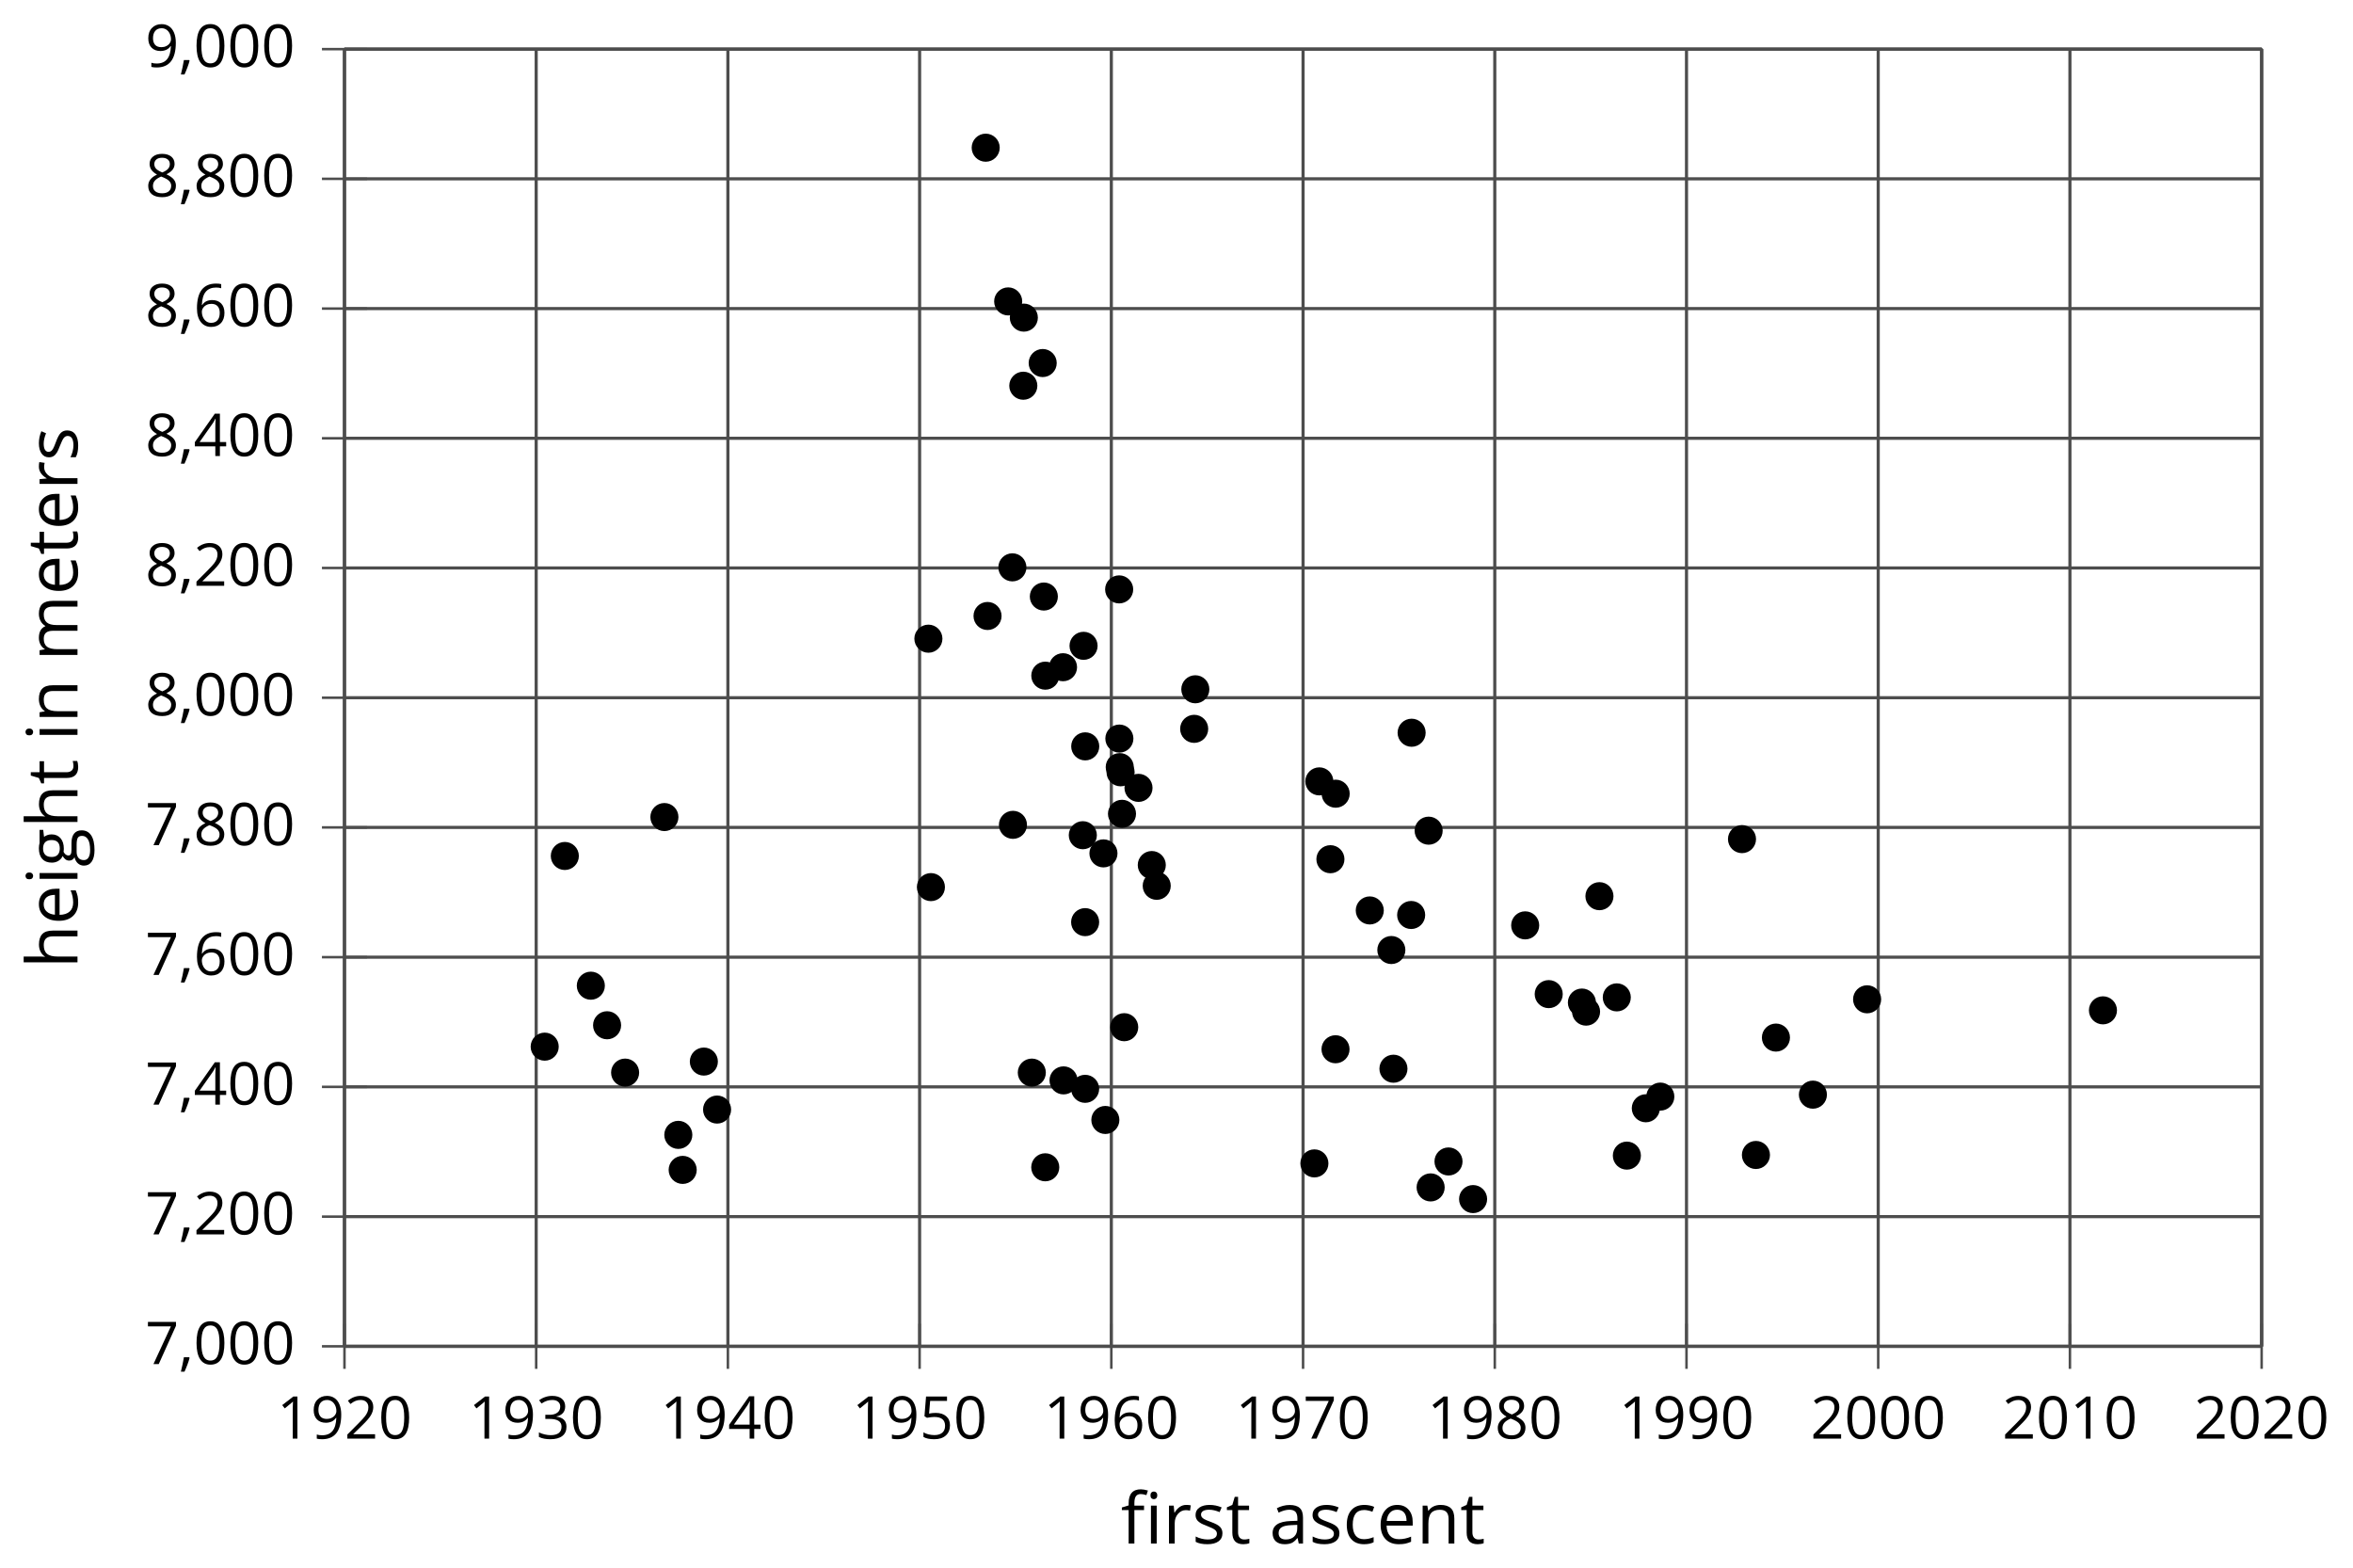<?xml version='1.0' encoding='UTF-8'?>
<!-- This file was generated by dvisvgm 2.1.3 -->
<svg height='250.402pt' version='1.1' viewBox='-72 -72 375.777 250.402' width='375.777pt' xmlns='http://www.w3.org/2000/svg' xmlns:xlink='http://www.w3.org/1999/xlink'>
<defs>
<use id='g11-65' transform='scale(1.2)' xlink:href='#g4-65'/>
<use id='g11-67' transform='scale(1.2)' xlink:href='#g4-67'/>
<use id='g11-69' transform='scale(1.2)' xlink:href='#g4-69'/>
<use id='g11-71' transform='scale(1.2)' xlink:href='#g4-71'/>
<use id='g11-72' transform='scale(1.2)' xlink:href='#g4-72'/>
<use id='g11-73' transform='scale(1.2)' xlink:href='#g4-73'/>
<use id='g11-77' transform='scale(1.2)' xlink:href='#g4-77'/>
<use id='g11-78' transform='scale(1.2)' xlink:href='#g4-78'/>
<use id='g11-82' transform='scale(1.2)' xlink:href='#g4-82'/>
<use id='g11-83' transform='scale(1.2)' xlink:href='#g4-83'/>
<use id='g11-84' transform='scale(1.2)' xlink:href='#g4-84'/>
<use id='g13-49' transform='scale(1.2)' xlink:href='#g3-49'/>
<path d='M1.611 -1.096H0.773C0.732 -0.815 0.663 -0.437 0.562 0.032C0.465 0.502 0.373 0.898 0.29 1.215H0.866C1.027 0.866 1.183 0.488 1.335 0.083C1.487 -0.327 1.602 -0.681 1.68 -0.99L1.611 -1.096Z' id='g4-12'/>
<path d='M4.922 -3.375C4.922 -4.498 4.733 -5.355 4.355 -5.948C3.973 -6.542 3.421 -6.837 2.689 -6.837C1.938 -6.837 1.381 -6.552 1.018 -5.985S0.47 -4.549 0.47 -3.375C0.47 -2.238 0.658 -1.377 1.036 -0.792C1.413 -0.203 1.966 0.092 2.689 0.092C3.444 0.092 4.006 -0.193 4.374 -0.769C4.738 -1.344 4.922 -2.21 4.922 -3.375ZM1.243 -3.375C1.243 -4.355 1.358 -5.064 1.588 -5.506C1.819 -5.953 2.187 -6.174 2.689 -6.174C3.2 -6.174 3.568 -5.948 3.794 -5.497C4.024 -5.051 4.139 -4.342 4.139 -3.375S4.024 -1.699 3.794 -1.243C3.568 -0.792 3.2 -0.566 2.689 -0.566C2.187 -0.566 1.819 -0.792 1.588 -1.234C1.358 -1.685 1.243 -2.394 1.243 -3.375Z' id='g4-16'/>
<path d='M3.292 0V-6.731H2.647L0.866 -5.355L1.271 -4.83C1.92 -5.359 2.288 -5.658 2.366 -5.727S2.518 -5.866 2.583 -5.93C2.56 -5.576 2.546 -5.198 2.546 -4.797V0H3.292Z' id='g4-17'/>
<path d='M4.885 0V-0.709H1.423V-0.746L2.896 -2.187C3.554 -2.827 4.001 -3.352 4.24 -3.771S4.599 -4.609 4.599 -5.037C4.599 -5.585 4.42 -6.018 4.061 -6.344C3.702 -6.667 3.204 -6.828 2.574 -6.828C1.842 -6.828 1.169 -6.57 0.548 -6.054L0.953 -5.534C1.262 -5.778 1.538 -5.944 1.786 -6.036C2.04 -6.128 2.302 -6.174 2.583 -6.174C2.97 -6.174 3.273 -6.068 3.49 -5.856C3.706 -5.649 3.817 -5.364 3.817 -5.005C3.817 -4.751 3.775 -4.512 3.688 -4.291S3.471 -3.844 3.301 -3.61S2.772 -2.988 2.233 -2.44L0.46 -0.658V0H4.885Z' id='g4-18'/>
<path d='M4.632 -5.147C4.632 -5.668 4.452 -6.077 4.088 -6.381C3.725 -6.676 3.218 -6.828 2.564 -6.828C2.164 -6.828 1.786 -6.768 1.427 -6.639C1.064 -6.519 0.746 -6.344 0.47 -6.128L0.856 -5.612C1.192 -5.829 1.487 -5.976 1.75 -6.054S2.288 -6.174 2.583 -6.174C2.97 -6.174 3.278 -6.082 3.499 -5.893C3.729 -5.704 3.84 -5.447 3.84 -5.12C3.84 -4.71 3.688 -4.388 3.379 -4.153C3.071 -3.923 2.657 -3.808 2.132 -3.808H1.459V-3.149H2.122C3.407 -3.149 4.047 -2.739 4.047 -1.925C4.047 -1.013 3.467 -0.557 2.302 -0.557C2.007 -0.557 1.694 -0.594 1.363 -0.672C1.036 -0.746 0.723 -0.856 0.433 -0.999V-0.272C0.714 -0.138 0.999 -0.041 1.298 0.009C1.593 0.064 1.92 0.092 2.274 0.092C3.094 0.092 3.725 -0.083 4.171 -0.424C4.618 -0.769 4.839 -1.266 4.839 -1.906C4.839 -2.353 4.71 -2.716 4.448 -2.993S3.785 -3.439 3.246 -3.508V-3.545C3.688 -3.637 4.029 -3.821 4.273 -4.093C4.512 -4.365 4.632 -4.719 4.632 -5.147Z' id='g4-19'/>
<path d='M5.203 -1.547V-2.242H4.204V-6.768H3.393L0.198 -2.215V-1.547H3.471V0H4.204V-1.547H5.203ZM3.471 -2.242H0.962L3.066 -5.235C3.195 -5.428 3.333 -5.672 3.481 -5.967H3.518C3.485 -5.414 3.471 -4.917 3.471 -4.48V-2.242Z' id='g4-20'/>
<path d='M2.564 -4.111C2.215 -4.111 1.865 -4.075 1.51 -4.006L1.68 -6.027H4.374V-6.731H1.027L0.773 -3.582L1.169 -3.329C1.657 -3.416 2.049 -3.462 2.339 -3.462C3.49 -3.462 4.065 -2.993 4.065 -2.053C4.065 -1.57 3.913 -1.202 3.619 -0.948C3.315 -0.695 2.896 -0.566 2.357 -0.566C2.049 -0.566 1.731 -0.608 1.413 -0.681C1.096 -0.764 0.829 -0.87 0.612 -1.008V-0.272C1.013 -0.028 1.588 0.092 2.348 0.092C3.126 0.092 3.739 -0.106 4.18 -0.502C4.627 -0.898 4.848 -1.446 4.848 -2.141C4.848 -2.753 4.646 -3.232 4.236 -3.582C3.831 -3.936 3.273 -4.111 2.564 -4.111Z' id='g4-21'/>
<path d='M0.539 -2.878C0.539 -1.943 0.741 -1.215 1.151 -0.691C1.561 -0.17 2.113 0.092 2.808 0.092C3.458 0.092 3.978 -0.11 4.355 -0.506C4.742 -0.912 4.931 -1.459 4.931 -2.159C4.931 -2.785 4.756 -3.283 4.411 -3.646C4.061 -4.01 3.582 -4.194 2.979 -4.194C2.247 -4.194 1.713 -3.932 1.377 -3.402H1.321C1.358 -4.365 1.565 -5.074 1.948 -5.525C2.33 -5.971 2.878 -6.197 3.6 -6.197C3.904 -6.197 4.176 -6.16 4.411 -6.082V-6.74C4.213 -6.8 3.936 -6.828 3.591 -6.828C2.583 -6.828 1.823 -6.501 1.308 -5.847C0.797 -5.189 0.539 -4.199 0.539 -2.878ZM2.799 -0.557C2.509 -0.557 2.251 -0.635 2.026 -0.797C1.805 -0.958 1.63 -1.174 1.506 -1.446S1.321 -2.012 1.321 -2.33C1.321 -2.546 1.39 -2.753 1.529 -2.951C1.662 -3.149 1.846 -3.306 2.076 -3.421S2.56 -3.591 2.836 -3.591C3.283 -3.591 3.614 -3.462 3.84 -3.209S4.176 -2.606 4.176 -2.159C4.176 -1.639 4.056 -1.243 3.812 -0.967C3.573 -0.695 3.237 -0.557 2.799 -0.557Z' id='g4-22'/>
<path d='M1.312 0H2.159L4.913 -6.119V-6.731H0.433V-6.027H4.102L1.312 0Z' id='g4-23'/>
<path d='M2.689 -6.828C2.086 -6.828 1.602 -6.685 1.243 -6.39C0.879 -6.105 0.7 -5.714 0.7 -5.226C0.7 -4.88 0.792 -4.572 0.976 -4.291C1.16 -4.015 1.464 -3.757 1.888 -3.518C0.948 -3.089 0.479 -2.486 0.479 -1.717C0.479 -1.142 0.672 -0.695 1.059 -0.378C1.446 -0.064 1.998 0.092 2.716 0.092C3.393 0.092 3.927 -0.074 4.319 -0.405C4.71 -0.741 4.903 -1.188 4.903 -1.745C4.903 -2.122 4.788 -2.454 4.558 -2.744C4.328 -3.029 3.941 -3.301 3.393 -3.564C3.844 -3.789 4.171 -4.038 4.378 -4.309S4.687 -4.885 4.687 -5.216C4.687 -5.718 4.507 -6.114 4.148 -6.4S3.301 -6.828 2.689 -6.828ZM1.234 -1.699C1.234 -2.03 1.335 -2.316 1.542 -2.551C1.75 -2.79 2.081 -3.006 2.537 -3.204C3.131 -2.988 3.55 -2.762 3.789 -2.532C4.029 -2.297 4.148 -2.035 4.148 -1.736C4.148 -1.363 4.019 -1.068 3.766 -0.852S3.154 -0.529 2.698 -0.529C2.233 -0.529 1.874 -0.631 1.621 -0.838C1.363 -1.045 1.234 -1.331 1.234 -1.699ZM2.68 -6.206C3.071 -6.206 3.375 -6.114 3.6 -5.93C3.821 -5.75 3.932 -5.502 3.932 -5.193C3.932 -4.913 3.84 -4.664 3.656 -4.452C3.476 -4.24 3.163 -4.042 2.726 -3.858C2.238 -4.061 1.901 -4.263 1.722 -4.466S1.45 -4.913 1.45 -5.193C1.45 -5.502 1.561 -5.746 1.777 -5.93S2.297 -6.206 2.68 -6.206Z' id='g4-24'/>
<path d='M4.885 -3.858C4.885 -4.471 4.793 -5 4.609 -5.451C4.425 -5.898 4.162 -6.243 3.821 -6.473C3.476 -6.713 3.076 -6.828 2.62 -6.828C1.98 -6.828 1.469 -6.625 1.077 -6.22C0.681 -5.815 0.488 -5.262 0.488 -4.563C0.488 -3.923 0.663 -3.425 1.013 -3.071S1.837 -2.537 2.431 -2.537C2.781 -2.537 3.094 -2.606 3.375 -2.735C3.656 -2.873 3.877 -3.066 4.047 -3.32H4.102C4.07 -2.376 3.863 -1.68 3.49 -1.225C3.112 -0.764 2.555 -0.539 1.819 -0.539C1.506 -0.539 1.225 -0.58 0.981 -0.658V0C1.188 0.06 1.473 0.092 1.828 0.092C3.867 0.092 4.885 -1.225 4.885 -3.858ZM2.62 -6.174C2.91 -6.174 3.168 -6.096 3.398 -5.939C3.619 -5.783 3.798 -5.566 3.923 -5.295S4.111 -4.724 4.111 -4.401C4.111 -4.185 4.042 -3.983 3.909 -3.785S3.591 -3.435 3.352 -3.32C3.122 -3.204 2.864 -3.149 2.583 -3.149C2.132 -3.149 1.796 -3.278 1.575 -3.527C1.354 -3.785 1.243 -4.13 1.243 -4.572C1.243 -5.074 1.363 -5.47 1.602 -5.75S2.182 -6.174 2.62 -6.174Z' id='g4-25'/>
<path d='M3.913 0H4.48V-3.444C4.48 -4.033 4.337 -4.461 4.042 -4.728C3.757 -4.995 3.31 -5.129 2.707 -5.129C2.408 -5.129 2.113 -5.092 1.814 -5.014C1.519 -4.936 1.248 -4.83 0.999 -4.696L1.234 -4.111C1.763 -4.369 2.242 -4.498 2.661 -4.498C3.034 -4.498 3.306 -4.401 3.481 -4.217C3.646 -4.024 3.734 -3.734 3.734 -3.338V-3.025L2.878 -2.997C1.248 -2.947 0.433 -2.413 0.433 -1.395C0.433 -0.921 0.576 -0.552 0.856 -0.295C1.142 -0.037 1.533 0.092 2.035 0.092C2.408 0.092 2.721 0.037 2.974 -0.074C3.223 -0.189 3.471 -0.401 3.725 -0.718H3.762L3.913 0ZM2.187 -0.539C1.888 -0.539 1.653 -0.612 1.483 -0.755C1.317 -0.898 1.234 -1.11 1.234 -1.386C1.234 -1.74 1.367 -1.998 1.639 -2.164C1.906 -2.334 2.343 -2.426 2.951 -2.449L3.715 -2.482V-2.026C3.715 -1.556 3.582 -1.192 3.306 -0.93C3.039 -0.668 2.661 -0.539 2.187 -0.539Z' id='g4-65'/>
<path d='M2.827 0.092C3.338 0.092 3.766 0.005 4.102 -0.17V-0.847C3.66 -0.668 3.227 -0.576 2.808 -0.576C2.316 -0.576 1.948 -0.741 1.694 -1.073C1.446 -1.404 1.321 -1.878 1.321 -2.5C1.321 -3.808 1.832 -4.461 2.859 -4.461C3.011 -4.461 3.191 -4.438 3.389 -4.392C3.587 -4.351 3.771 -4.296 3.941 -4.227L4.176 -4.876C4.038 -4.945 3.849 -5.009 3.605 -5.06S3.122 -5.138 2.878 -5.138C2.127 -5.138 1.547 -4.908 1.142 -4.448C0.732 -3.987 0.529 -3.333 0.529 -2.491C0.529 -1.667 0.727 -1.031 1.133 -0.58C1.529 -0.134 2.095 0.092 2.827 0.092Z' id='g4-67'/>
<path d='M2.942 0.092C3.283 0.092 3.573 0.064 3.812 0.018C4.056 -0.037 4.309 -0.12 4.581 -0.235V-0.916C4.052 -0.691 3.513 -0.576 2.97 -0.576C2.454 -0.576 2.053 -0.727 1.768 -1.036C1.487 -1.344 1.335 -1.791 1.321 -2.385H4.797V-2.868C4.797 -3.55 4.613 -4.098 4.245 -4.512C3.877 -4.931 3.375 -5.138 2.744 -5.138C2.067 -5.138 1.533 -4.899 1.133 -4.42C0.727 -3.941 0.529 -3.297 0.529 -2.482C0.529 -1.676 0.746 -1.045 1.179 -0.589C1.607 -0.134 2.196 0.092 2.942 0.092ZM2.735 -4.498C3.135 -4.498 3.439 -4.369 3.656 -4.116C3.872 -3.858 3.978 -3.49 3.978 -3.006H1.34C1.381 -3.471 1.524 -3.84 1.768 -4.102C2.007 -4.365 2.33 -4.498 2.735 -4.498Z' id='g4-69'/>
<path d='M4.94 -5.046H3.195C2.983 -5.106 2.744 -5.138 2.482 -5.138C1.874 -5.138 1.404 -4.991 1.073 -4.687C0.741 -4.392 0.576 -3.964 0.576 -3.412C0.576 -3.08 0.658 -2.785 0.82 -2.528C0.985 -2.27 1.197 -2.086 1.459 -1.98C1.248 -1.851 1.091 -1.717 0.994 -1.579S0.847 -1.28 0.847 -1.096C0.847 -0.935 0.893 -0.792 0.976 -0.668C1.068 -0.543 1.174 -0.456 1.303 -0.396C0.948 -0.318 0.672 -0.166 0.474 0.06S0.18 0.548 0.18 0.856C0.18 1.303 0.359 1.653 0.718 1.897C1.073 2.141 1.584 2.265 2.242 2.265C3.103 2.265 3.757 2.118 4.204 1.823C4.65 1.533 4.876 1.105 4.876 0.548C4.876 0.11 4.728 -0.226 4.438 -0.456C4.144 -0.686 3.725 -0.801 3.177 -0.801H2.284C2.007 -0.801 1.814 -0.833 1.699 -0.902C1.584 -0.967 1.529 -1.068 1.529 -1.206C1.529 -1.469 1.69 -1.685 2.017 -1.855C2.15 -1.832 2.288 -1.819 2.44 -1.819C3.029 -1.819 3.494 -1.966 3.831 -2.261S4.337 -2.951 4.337 -3.444C4.337 -3.66 4.305 -3.858 4.236 -4.033C4.167 -4.204 4.093 -4.346 4.006 -4.452L4.94 -4.563V-5.046ZM0.916 0.847C0.916 0.539 1.013 0.299 1.206 0.134S1.671 -0.115 2.017 -0.115H2.933C3.398 -0.115 3.715 -0.064 3.886 0.046C4.056 0.147 4.139 0.341 4.139 0.612C4.139 0.939 3.987 1.202 3.674 1.39C3.37 1.584 2.891 1.68 2.251 1.68C1.823 1.68 1.492 1.611 1.262 1.469S0.916 1.119 0.916 0.847ZM1.331 -3.43C1.331 -3.812 1.427 -4.098 1.621 -4.291S2.09 -4.581 2.449 -4.581C3.204 -4.581 3.582 -4.204 3.582 -3.444C3.582 -2.721 3.209 -2.357 2.463 -2.357C2.109 -2.357 1.828 -2.449 1.63 -2.629S1.331 -3.076 1.331 -3.43Z' id='g4-71'/>
<path d='M4.263 0H5.028V-3.292C5.028 -3.932 4.871 -4.397 4.567 -4.687C4.254 -4.982 3.794 -5.129 3.177 -5.129C2.822 -5.129 2.505 -5.06 2.228 -4.917C1.948 -4.779 1.736 -4.59 1.584 -4.346H1.538C1.561 -4.517 1.575 -4.733 1.575 -4.995V-7.164H0.81V0H1.575V-2.638C1.575 -3.297 1.694 -3.766 1.943 -4.056C2.182 -4.346 2.574 -4.489 3.103 -4.489C3.504 -4.489 3.794 -4.388 3.983 -4.185S4.263 -3.674 4.263 -3.264V0Z' id='g4-72'/>
<path d='M1.575 0V-5.046H0.81V0H1.575ZM0.746 -6.413C0.746 -6.243 0.787 -6.114 0.875 -6.031C0.962 -5.944 1.068 -5.902 1.197 -5.902C1.321 -5.902 1.427 -5.944 1.515 -6.031C1.602 -6.114 1.648 -6.243 1.648 -6.413S1.602 -6.713 1.515 -6.796S1.321 -6.92 1.197 -6.92C1.068 -6.92 0.962 -6.878 0.875 -6.796C0.787 -6.717 0.746 -6.588 0.746 -6.413Z' id='g4-73'/>
<path d='M7.242 0H8.006V-3.292C8.006 -3.936 7.864 -4.406 7.578 -4.696C7.297 -4.991 6.869 -5.138 6.298 -5.138C5.935 -5.138 5.608 -5.06 5.322 -4.908S4.82 -4.544 4.669 -4.282H4.632C4.388 -4.853 3.872 -5.138 3.085 -5.138C2.758 -5.138 2.468 -5.069 2.201 -4.931C1.943 -4.793 1.736 -4.599 1.593 -4.355H1.556L1.432 -5.046H0.81V0H1.575V-2.647C1.575 -3.301 1.685 -3.771 1.906 -4.061C2.132 -4.346 2.482 -4.489 2.96 -4.489C3.324 -4.489 3.596 -4.388 3.766 -4.19C3.936 -3.987 4.024 -3.683 4.024 -3.283V0H4.788V-2.818C4.788 -3.384 4.903 -3.808 5.129 -4.079S5.709 -4.489 6.183 -4.489C6.547 -4.489 6.814 -4.388 6.984 -4.19C7.155 -3.987 7.242 -3.683 7.242 -3.283V0Z' id='g4-77'/>
<path d='M4.263 0H5.028V-3.292C5.028 -3.936 4.876 -4.406 4.567 -4.696C4.259 -4.991 3.803 -5.138 3.195 -5.138C2.85 -5.138 2.532 -5.069 2.251 -4.936C1.971 -4.797 1.75 -4.604 1.593 -4.355H1.556L1.432 -5.046H0.81V0H1.575V-2.647C1.575 -3.306 1.699 -3.775 1.943 -4.061S2.574 -4.489 3.103 -4.489C3.504 -4.489 3.794 -4.388 3.983 -4.185S4.263 -3.674 4.263 -3.264V0Z' id='g4-78'/>
<path d='M3.112 -5.138C2.795 -5.138 2.505 -5.051 2.242 -4.871S1.754 -4.438 1.565 -4.111H1.529L1.441 -5.046H0.81V0H1.575V-2.707C1.575 -3.2 1.722 -3.614 2.007 -3.946C2.302 -4.277 2.647 -4.443 3.057 -4.443C3.218 -4.443 3.402 -4.42 3.61 -4.374L3.715 -5.083C3.536 -5.12 3.338 -5.138 3.112 -5.138Z' id='g4-82'/>
<path d='M4.065 -1.377C4.065 -1.713 3.959 -1.989 3.748 -2.21C3.541 -2.431 3.135 -2.652 2.537 -2.868C2.099 -3.029 1.805 -3.154 1.653 -3.241S1.39 -3.416 1.317 -3.513C1.252 -3.61 1.215 -3.725 1.215 -3.858C1.215 -4.056 1.308 -4.213 1.492 -4.328S1.948 -4.498 2.311 -4.498C2.721 -4.498 3.181 -4.392 3.688 -4.185L3.959 -4.807C3.439 -5.028 2.91 -5.138 2.366 -5.138C1.782 -5.138 1.326 -5.018 0.99 -4.779C0.654 -4.544 0.488 -4.217 0.488 -3.808C0.488 -3.577 0.534 -3.379 0.635 -3.214C0.727 -3.048 0.875 -2.901 1.077 -2.772C1.271 -2.638 1.607 -2.486 2.076 -2.311C2.569 -2.122 2.901 -1.957 3.076 -1.814C3.241 -1.676 3.329 -1.51 3.329 -1.312C3.329 -1.05 3.223 -0.856 3.006 -0.727C2.79 -0.603 2.486 -0.539 2.086 -0.539C1.828 -0.539 1.561 -0.576 1.28 -0.645C1.004 -0.714 0.746 -0.81 0.502 -0.935V-0.226C0.875 -0.014 1.4 0.092 2.067 0.092C2.698 0.092 3.191 -0.037 3.541 -0.29S4.065 -0.907 4.065 -1.377Z' id='g4-83'/>
<path d='M2.44 -0.539C2.187 -0.539 1.989 -0.622 1.846 -0.783S1.63 -1.179 1.63 -1.483V-4.452H3.094V-5.046H1.63V-6.215H1.188L0.866 -5.138L0.143 -4.82V-4.452H0.866V-1.45C0.866 -0.424 1.354 0.092 2.33 0.092C2.459 0.092 2.606 0.078 2.762 0.055C2.928 0.028 3.048 -0.005 3.131 -0.046V-0.631C3.057 -0.608 2.956 -0.589 2.832 -0.571C2.707 -0.548 2.574 -0.539 2.44 -0.539Z' id='g4-84'/>
<use id='g6-16' xlink:href='#g4-16'/>
<use id='g6-17' xlink:href='#g4-17'/>
<use id='g6-18' xlink:href='#g4-18'/>
<use id='g6-19' xlink:href='#g4-19'/>
<use id='g6-20' xlink:href='#g4-20'/>
<use id='g6-21' xlink:href='#g4-21'/>
<use id='g6-22' xlink:href='#g4-22'/>
<use id='g6-23' xlink:href='#g4-23'/>
<use id='g6-24' xlink:href='#g4-24'/>
<use id='g6-25' xlink:href='#g4-25'/>
<path d='M3.085 -4.452V-5.046H1.8V-5.373C1.8 -5.797 1.869 -6.105 2.007 -6.298C2.145 -6.487 2.357 -6.584 2.647 -6.584C2.855 -6.584 3.108 -6.538 3.402 -6.441L3.6 -7.053C3.241 -7.159 2.928 -7.215 2.661 -7.215C1.579 -7.215 1.036 -6.593 1.036 -5.355V-5.074L0.134 -4.797V-4.452H1.036V0H1.8V-4.452H3.085ZM4.77 0V-5.046H4.006V0H4.77ZM3.941 -6.413C3.941 -6.243 3.983 -6.114 4.07 -6.031C4.157 -5.944 4.263 -5.902 4.392 -5.902C4.517 -5.902 4.622 -5.944 4.71 -6.031C4.797 -6.114 4.843 -6.243 4.843 -6.413S4.797 -6.713 4.71 -6.796S4.517 -6.92 4.392 -6.92C4.263 -6.92 4.157 -6.878 4.07 -6.796C3.983 -6.717 3.941 -6.588 3.941 -6.413Z' id='g3-49'/>
</defs>
<g id='page1'>
<path d='M-16.988 143.012V-64.156M13.629 143.012V-64.156M44.246 143.012V-64.156M74.863 143.012V-64.156M105.48 143.012V-64.156M136.101 143.012V-64.156M166.719 143.012V-64.156M197.336 143.012V-64.156M227.953 143.012V-64.156M258.57 143.012V-64.156M289.187 143.012V-64.156' fill='none' stroke='#4d4d4d' stroke-linejoin='bevel' stroke-miterlimit='10.037' stroke-width='0.5'/>
<path d='M-16.988 143.012H289.187M-16.988 122.297H289.187M-16.988 101.578H289.187M-16.988 80.864H289.187M-16.988 60.145H289.187M-16.988 39.43H289.187M-16.988 18.711H289.187M-16.988 -2.004H289.187M-16.988 -22.722H289.187M-16.988 -43.441H289.187M-16.988 -64.156H289.187' fill='none' stroke='#4d4d4d' stroke-linejoin='bevel' stroke-miterlimit='10.037' stroke-width='0.5'/>
<path d='M-16.988 146.613V139.41M13.629 146.613V139.41M44.246 146.613V139.41M74.863 146.613V139.41M105.48 146.613V139.41M136.101 146.613V139.41M166.719 146.613V139.41M197.336 146.613V139.41M227.953 146.613V139.41M258.57 146.613V139.41M289.187 146.613V139.41' fill='none' stroke='#4d4d4d' stroke-linejoin='bevel' stroke-miterlimit='10.037' stroke-width='0.4'/>
<path d='M-20.586 143.012H-13.387M-20.586 122.297H-13.387M-20.586 101.578H-13.387M-20.586 80.864H-13.387M-20.586 60.145H-13.387M-20.586 39.43H-13.387M-20.586 18.711H-13.387M-20.586 -2.004H-13.387M-20.586 -22.722H-13.387M-20.586 -43.441H-13.387M-20.586 -64.156H-13.387' fill='none' stroke='#4d4d4d' stroke-linejoin='bevel' stroke-miterlimit='10.037' stroke-width='0.4'/>
<path d='M-16.988 143.012V-64.156H289.187V143.012H-16.988Z' fill='none' stroke='#4d4d4d' stroke-linejoin='bevel' stroke-miterlimit='10.037' stroke-width='0.5'/>
<g transform='matrix(1 0 0 1 -65.823 50.136)'>
<use x='38.028' xlink:href='#g6-17' y='107.623'/>
<use x='43.432' xlink:href='#g6-25' y='107.623'/>
<use x='48.836' xlink:href='#g6-18' y='107.623'/>
<use x='54.24' xlink:href='#g6-16' y='107.623'/>
</g>
<g transform='matrix(1 0 0 1 -35.206 50.136)'>
<use x='38.028' xlink:href='#g6-17' y='107.623'/>
<use x='43.432' xlink:href='#g6-25' y='107.623'/>
<use x='48.836' xlink:href='#g6-19' y='107.623'/>
<use x='54.24' xlink:href='#g6-16' y='107.623'/>
</g>
<g transform='matrix(1 0 0 1 -4.589 50.136)'>
<use x='38.028' xlink:href='#g6-17' y='107.623'/>
<use x='43.432' xlink:href='#g6-25' y='107.623'/>
<use x='48.836' xlink:href='#g6-20' y='107.623'/>
<use x='54.24' xlink:href='#g6-16' y='107.623'/>
</g>
<g transform='matrix(1 0 0 1 26.029 50.136)'>
<use x='38.028' xlink:href='#g6-17' y='107.623'/>
<use x='43.432' xlink:href='#g6-25' y='107.623'/>
<use x='48.836' xlink:href='#g6-21' y='107.623'/>
<use x='54.24' xlink:href='#g6-16' y='107.623'/>
</g>
<g transform='matrix(1 0 0 1 56.646 50.136)'>
<use x='38.028' xlink:href='#g6-17' y='107.623'/>
<use x='43.432' xlink:href='#g6-25' y='107.623'/>
<use x='48.836' xlink:href='#g6-22' y='107.623'/>
<use x='54.24' xlink:href='#g6-16' y='107.623'/>
</g>
<g transform='matrix(1 0 0 1 87.263 50.136)'>
<use x='38.028' xlink:href='#g6-17' y='107.623'/>
<use x='43.432' xlink:href='#g6-25' y='107.623'/>
<use x='48.836' xlink:href='#g6-23' y='107.623'/>
<use x='54.24' xlink:href='#g6-16' y='107.623'/>
</g>
<g transform='matrix(1 0 0 1 117.88 50.136)'>
<use x='38.028' xlink:href='#g6-17' y='107.623'/>
<use x='43.432' xlink:href='#g6-25' y='107.623'/>
<use x='48.836' xlink:href='#g6-24' y='107.623'/>
<use x='54.24' xlink:href='#g6-16' y='107.623'/>
</g>
<g transform='matrix(1 0 0 1 148.498 50.136)'>
<use x='38.028' xlink:href='#g6-17' y='107.623'/>
<use x='43.432' xlink:href='#g6-25' y='107.623'/>
<use x='48.836' xlink:href='#g6-25' y='107.623'/>
<use x='54.24' xlink:href='#g6-16' y='107.623'/>
</g>
<g transform='matrix(1 0 0 1 179.115 50.136)'>
<use x='38.028' xlink:href='#g6-18' y='107.623'/>
<use x='43.432' xlink:href='#g6-16' y='107.623'/>
<use x='48.836' xlink:href='#g6-16' y='107.623'/>
<use x='54.24' xlink:href='#g6-16' y='107.623'/>
</g>
<g transform='matrix(1 0 0 1 209.732 50.136)'>
<use x='38.028' xlink:href='#g6-18' y='107.623'/>
<use x='43.432' xlink:href='#g6-16' y='107.623'/>
<use x='48.836' xlink:href='#g6-17' y='107.623'/>
<use x='54.24' xlink:href='#g6-16' y='107.623'/>
</g>
<g transform='matrix(1 0 0 1 240.35 50.136)'>
<use x='38.028' xlink:href='#g6-18' y='107.623'/>
<use x='43.432' xlink:href='#g6-16' y='107.623'/>
<use x='48.836' xlink:href='#g6-18' y='107.623'/>
<use x='54.24' xlink:href='#g6-16' y='107.623'/>
</g>
<g transform='matrix(1 0 0 1 -86.835 38.229)'>
<use x='38.028' xlink:href='#g4-23' y='107.623'/>
<use x='43.432' xlink:href='#g4-12' y='107.623'/>
<use x='45.751' xlink:href='#g4-16' y='107.623'/>
<use x='51.155' xlink:href='#g4-16' y='107.623'/>
<use x='56.559' xlink:href='#g4-16' y='107.623'/>
</g>
<g transform='matrix(1 0 0 1 -86.835 17.512)'>
<use x='38.028' xlink:href='#g4-23' y='107.623'/>
<use x='43.432' xlink:href='#g4-12' y='107.623'/>
<use x='45.751' xlink:href='#g4-18' y='107.623'/>
<use x='51.155' xlink:href='#g4-16' y='107.623'/>
<use x='56.559' xlink:href='#g4-16' y='107.623'/>
</g>
<g transform='matrix(1 0 0 1 -86.835 -3.205)'>
<use x='38.028' xlink:href='#g4-23' y='107.623'/>
<use x='43.432' xlink:href='#g4-12' y='107.623'/>
<use x='45.751' xlink:href='#g4-20' y='107.623'/>
<use x='51.155' xlink:href='#g4-16' y='107.623'/>
<use x='56.559' xlink:href='#g4-16' y='107.623'/>
</g>
<g transform='matrix(1 0 0 1 -86.835 -23.922)'>
<use x='38.028' xlink:href='#g4-23' y='107.623'/>
<use x='43.432' xlink:href='#g4-12' y='107.623'/>
<use x='45.751' xlink:href='#g4-22' y='107.623'/>
<use x='51.155' xlink:href='#g4-16' y='107.623'/>
<use x='56.559' xlink:href='#g4-16' y='107.623'/>
</g>
<g transform='matrix(1 0 0 1 -86.835 -44.639)'>
<use x='38.028' xlink:href='#g4-23' y='107.623'/>
<use x='43.432' xlink:href='#g4-12' y='107.623'/>
<use x='45.751' xlink:href='#g4-24' y='107.623'/>
<use x='51.155' xlink:href='#g4-16' y='107.623'/>
<use x='56.559' xlink:href='#g4-16' y='107.623'/>
</g>
<g transform='matrix(1 0 0 1 -86.835 -65.356)'>
<use x='38.028' xlink:href='#g4-24' y='107.623'/>
<use x='43.432' xlink:href='#g4-12' y='107.623'/>
<use x='45.751' xlink:href='#g4-16' y='107.623'/>
<use x='51.155' xlink:href='#g4-16' y='107.623'/>
<use x='56.559' xlink:href='#g4-16' y='107.623'/>
</g>
<g transform='matrix(1 0 0 1 -86.835 -86.073)'>
<use x='38.028' xlink:href='#g4-24' y='107.623'/>
<use x='43.432' xlink:href='#g4-12' y='107.623'/>
<use x='45.751' xlink:href='#g4-18' y='107.623'/>
<use x='51.155' xlink:href='#g4-16' y='107.623'/>
<use x='56.559' xlink:href='#g4-16' y='107.623'/>
</g>
<g transform='matrix(1 0 0 1 -86.835 -106.789)'>
<use x='38.028' xlink:href='#g4-24' y='107.623'/>
<use x='43.432' xlink:href='#g4-12' y='107.623'/>
<use x='45.751' xlink:href='#g4-20' y='107.623'/>
<use x='51.155' xlink:href='#g4-16' y='107.623'/>
<use x='56.559' xlink:href='#g4-16' y='107.623'/>
</g>
<g transform='matrix(1 0 0 1 -86.835 -127.506)'>
<use x='38.028' xlink:href='#g4-24' y='107.623'/>
<use x='43.432' xlink:href='#g4-12' y='107.623'/>
<use x='45.751' xlink:href='#g4-22' y='107.623'/>
<use x='51.155' xlink:href='#g4-16' y='107.623'/>
<use x='56.559' xlink:href='#g4-16' y='107.623'/>
</g>
<g transform='matrix(1 0 0 1 -86.835 -148.223)'>
<use x='38.028' xlink:href='#g4-24' y='107.623'/>
<use x='43.432' xlink:href='#g4-12' y='107.623'/>
<use x='45.751' xlink:href='#g4-24' y='107.623'/>
<use x='51.155' xlink:href='#g4-16' y='107.623'/>
<use x='56.559' xlink:href='#g4-16' y='107.623'/>
</g>
<g transform='matrix(1 0 0 1 -86.835 -168.94)'>
<use x='38.028' xlink:href='#g4-25' y='107.623'/>
<use x='43.432' xlink:href='#g4-12' y='107.623'/>
<use x='45.751' xlink:href='#g4-16' y='107.623'/>
<use x='51.155' xlink:href='#g4-16' y='107.623'/>
<use x='56.559' xlink:href='#g4-16' y='107.623'/>
</g>
<path d='M87.41 -48.41C87.41 -49.512 86.519 -50.406 85.418 -50.406C84.316 -50.406 83.426 -49.512 83.426 -48.41C83.426 -47.312 84.316 -46.418 85.418 -46.418C86.519 -46.418 87.41 -47.312 87.41 -48.41Z'/>
<path d='M87.41 -48.41C87.41 -49.512 86.519 -50.406 85.418 -50.406C84.316 -50.406 83.426 -49.512 83.426 -48.41C83.426 -47.312 84.316 -46.418 85.418 -46.418C86.519 -46.418 87.41 -47.312 87.41 -48.41Z' fill='none' stroke='#000000' stroke-linejoin='bevel' stroke-miterlimit='10.037' stroke-width='0.5'/>
<path d='M91 -23.863C91 -24.961 90.109 -25.855 89.008 -25.855C87.906 -25.855 87.015 -24.961 87.015 -23.863C87.015 -22.762 87.906 -21.871 89.008 -21.871C90.109 -21.871 91 -22.762 91 -23.863Z'/>
<path d='M91 -23.863C91 -24.961 90.109 -25.855 89.008 -25.855C87.906 -25.855 87.015 -24.961 87.015 -23.863C87.015 -22.762 87.906 -21.871 89.008 -21.871C90.109 -21.871 91 -22.762 91 -23.863Z' fill='none' stroke='#000000' stroke-linejoin='bevel' stroke-miterlimit='10.037' stroke-width='0.5'/>
<path d='M93.5 -21.273C93.5 -22.375 92.609 -23.265 91.508 -23.265C90.406 -23.265 89.515 -22.375 89.515 -21.273C89.515 -20.172 90.406 -19.281 91.508 -19.281C92.609 -19.281 93.5 -20.172 93.5 -21.273Z'/>
<path d='M93.5 -21.273C93.5 -22.375 92.609 -23.265 91.508 -23.265C90.406 -23.265 89.515 -22.375 89.515 -21.273C89.515 -20.172 90.406 -19.281 91.508 -19.281C92.609 -19.281 93.5 -20.172 93.5 -21.273Z' fill='none' stroke='#000000' stroke-linejoin='bevel' stroke-miterlimit='10.037' stroke-width='0.5'/>
<path d='M96.512 -14.023C96.512 -15.121 95.621 -16.015 94.519 -16.015C93.418 -16.015 92.527 -15.121 92.527 -14.023C92.527 -12.922 93.418 -12.027 94.519 -12.027C95.621 -12.027 96.512 -12.922 96.512 -14.023Z'/>
<path d='M96.512 -14.023C96.512 -15.121 95.621 -16.015 94.519 -16.015C93.418 -16.015 92.527 -15.121 92.527 -14.023C92.527 -12.922 93.418 -12.027 94.519 -12.027C95.621 -12.027 96.512 -12.922 96.512 -14.023Z' fill='none' stroke='#000000' stroke-linejoin='bevel' stroke-miterlimit='10.037' stroke-width='0.5'/>
<path d='M93.418 -10.394C93.418 -11.496 92.523 -12.39 91.422 -12.39C90.324 -12.39 89.43 -11.496 89.43 -10.394C89.43 -9.297 90.324 -8.402 91.422 -8.402C92.523 -8.402 93.418 -9.297 93.418 -10.394Z'/>
<path d='M93.418 -10.394C93.418 -11.496 92.523 -12.39 91.422 -12.39C90.324 -12.39 89.43 -11.496 89.43 -10.394C89.43 -9.297 90.324 -8.402 91.422 -8.402C92.523 -8.402 93.418 -9.297 93.418 -10.394Z' fill='none' stroke='#000000' stroke-linejoin='bevel' stroke-miterlimit='10.037' stroke-width='0.5'/>
<path d='M91.672 18.61C91.672 17.508 90.777 16.613 89.68 16.613C88.578 16.613 87.687 17.508 87.687 18.61C87.687 19.707 88.578 20.602 89.68 20.602C90.777 20.602 91.672 19.707 91.672 18.61Z'/>
<path d='M91.672 18.61C91.672 17.508 90.777 16.613 89.68 16.613C88.578 16.613 87.687 17.508 87.687 18.61C87.687 19.707 88.578 20.602 89.68 20.602C90.777 20.602 91.672 19.707 91.672 18.61Z' fill='none' stroke='#000000' stroke-linejoin='bevel' stroke-miterlimit='10.037' stroke-width='0.5'/>
<path d='M108.726 22.129C108.726 21.028 107.832 20.137 106.73 20.137C105.633 20.137 104.738 21.028 104.738 22.129C104.738 23.231 105.633 24.121 106.73 24.121C107.832 24.121 108.726 23.231 108.726 22.129Z'/>
<path d='M108.726 22.129C108.726 21.028 107.832 20.137 106.73 20.137C105.633 20.137 104.738 21.028 104.738 22.129C104.738 23.231 105.633 24.121 106.73 24.121C107.832 24.121 108.726 23.231 108.726 22.129Z' fill='none' stroke='#000000' stroke-linejoin='bevel' stroke-miterlimit='10.037' stroke-width='0.5'/>
<path d='M96.695 23.27C96.695 22.168 95.805 21.278 94.703 21.278S92.711 22.168 92.711 23.27C92.711 24.371 93.601 25.262 94.703 25.262S96.695 24.371 96.695 23.27Z'/>
<path d='M96.695 23.27C96.695 22.168 95.805 21.278 94.703 21.278S92.711 22.168 92.711 23.27C92.711 24.371 93.601 25.262 94.703 25.262S96.695 24.371 96.695 23.27Z' fill='none' stroke='#000000' stroke-linejoin='bevel' stroke-miterlimit='10.037' stroke-width='0.5'/>
<path d='M87.703 26.375C87.703 25.278 86.812 24.383 85.711 24.383C84.609 24.383 83.719 25.278 83.719 26.375C83.719 27.477 84.609 28.367 85.711 28.367C86.812 28.367 87.703 27.477 87.703 26.375Z'/>
<path d='M87.703 26.375C87.703 25.278 86.812 24.383 85.711 24.383C84.609 24.383 83.719 25.278 83.719 26.375C83.719 27.477 84.609 28.367 85.711 28.367C86.812 28.367 87.703 27.477 87.703 26.375Z' fill='none' stroke='#000000' stroke-linejoin='bevel' stroke-miterlimit='10.037' stroke-width='0.5'/>
<path d='M78.258 30C78.258 28.903 77.367 28.008 76.266 28.008C75.164 28.008 74.273 28.903 74.273 30C74.273 31.102 75.164 31.996 76.266 31.996C77.367 31.996 78.258 31.102 78.258 30Z'/>
<path d='M78.258 30C78.258 28.903 77.367 28.008 76.266 28.008C75.164 28.008 74.273 28.903 74.273 30C74.273 31.102 75.164 31.996 76.266 31.996C77.367 31.996 78.258 31.102 78.258 30Z' fill='none' stroke='#000000' stroke-linejoin='bevel' stroke-miterlimit='10.037' stroke-width='0.5'/>
<path d='M103.039 31.141C103.039 30.039 102.144 29.149 101.047 29.149C99.945 29.149 99.051 30.039 99.051 31.141C99.051 32.242 99.945 33.133 101.047 33.133C102.144 33.133 103.039 32.242 103.039 31.141Z'/>
<path d='M103.039 31.141C103.039 30.039 102.144 29.149 101.047 29.149C99.945 29.149 99.051 30.039 99.051 31.141C99.051 32.242 99.945 33.133 101.047 33.133C102.144 33.133 103.039 32.242 103.039 31.141Z' fill='none' stroke='#000000' stroke-linejoin='bevel' stroke-miterlimit='10.037' stroke-width='0.5'/>
<path d='M99.758 34.559C99.758 33.461 98.867 32.567 97.765 32.567C96.664 32.567 95.773 33.461 95.773 34.559C95.773 35.66 96.664 36.551 97.765 36.551C98.867 36.551 99.758 35.66 99.758 34.559Z'/>
<path d='M99.758 34.559C99.758 33.461 98.867 32.567 97.765 32.567C96.664 32.567 95.773 33.461 95.773 34.559C95.773 35.66 96.664 36.551 97.765 36.551C98.867 36.551 99.758 35.66 99.758 34.559Z' fill='none' stroke='#000000' stroke-linejoin='bevel' stroke-miterlimit='10.037' stroke-width='0.5'/>
<path d='M96.93 35.906C96.93 34.805 96.039 33.914 94.937 33.914C93.836 33.914 92.945 34.805 92.945 35.906C92.945 37.008 93.836 37.899 94.937 37.899C96.039 37.899 96.93 37.008 96.93 35.906Z'/>
<path d='M96.93 35.906C96.93 34.805 96.039 33.914 94.937 33.914C93.836 33.914 92.945 34.805 92.945 35.906C92.945 37.008 93.836 37.899 94.937 37.899C96.039 37.899 96.93 37.008 96.93 35.906Z' fill='none' stroke='#000000' stroke-linejoin='bevel' stroke-miterlimit='10.037' stroke-width='0.5'/>
<path d='M120.887 38.082C120.887 36.981 119.996 36.09 118.894 36.09C117.793 36.09 116.902 36.981 116.902 38.082C116.902 39.184 117.793 40.074 118.894 40.074C119.996 40.074 120.887 39.184 120.887 38.082Z'/>
<path d='M120.887 38.082C120.887 36.981 119.996 36.09 118.894 36.09C117.793 36.09 116.902 36.981 116.902 38.082C116.902 39.184 117.793 40.074 118.894 40.074C119.996 40.074 120.887 39.184 120.887 38.082Z' fill='none' stroke='#000000' stroke-linejoin='bevel' stroke-miterlimit='10.037' stroke-width='0.5'/>
<path d='M120.703 44.399C120.703 43.301 119.812 42.406 118.711 42.406C117.609 42.406 116.719 43.301 116.719 44.399C116.719 45.5 117.609 46.395 118.711 46.395C119.812 46.395 120.703 45.5 120.703 44.399Z'/>
<path d='M120.703 44.399C120.703 43.301 119.812 42.406 118.711 42.406C117.609 42.406 116.719 43.301 116.719 44.399C116.719 45.5 117.609 46.395 118.711 46.395C119.812 46.395 120.703 45.5 120.703 44.399Z' fill='none' stroke='#000000' stroke-linejoin='bevel' stroke-miterlimit='10.037' stroke-width='0.5'/>
<path d='M155.43 45.024C155.43 43.922 154.539 43.028 153.437 43.028C152.336 43.028 151.445 43.922 151.445 45.024C151.445 46.121 152.336 47.016 153.437 47.016C154.539 47.016 155.43 46.121 155.43 45.024Z'/>
<path d='M155.43 45.024C155.43 43.922 154.539 43.028 153.437 43.028C152.336 43.028 151.445 43.922 151.445 45.024C151.445 46.121 152.336 47.016 153.437 47.016C154.539 47.016 155.43 46.121 155.43 45.024Z' fill='none' stroke='#000000' stroke-linejoin='bevel' stroke-miterlimit='10.037' stroke-width='0.5'/>
<path d='M108.758 45.953C108.758 44.852 107.867 43.961 106.765 43.961C105.664 43.961 104.773 44.852 104.773 45.953C104.773 47.055 105.664 47.946 106.765 47.946C107.867 47.946 108.758 47.055 108.758 45.953Z'/>
<path d='M108.758 45.953C108.758 44.852 107.867 43.961 106.765 43.961C105.664 43.961 104.773 44.852 104.773 45.953C104.773 47.055 105.664 47.946 106.765 47.946C107.867 47.946 108.758 47.055 108.758 45.953Z' fill='none' stroke='#000000' stroke-linejoin='bevel' stroke-miterlimit='10.037' stroke-width='0.5'/>
<path d='M103.305 47.196C103.305 46.098 102.414 45.203 101.312 45.203C100.211 45.203 99.32 46.098 99.32 47.196C99.32 48.297 100.211 49.192 101.312 49.192C102.414 49.192 103.305 48.297 103.305 47.196Z'/>
<path d='M103.305 47.196C103.305 46.098 102.414 45.203 101.312 45.203C100.211 45.203 99.32 46.098 99.32 47.196C99.32 48.297 100.211 49.192 101.312 49.192C102.414 49.192 103.305 48.297 103.305 47.196Z' fill='none' stroke='#000000' stroke-linejoin='bevel' stroke-miterlimit='10.037' stroke-width='0.5'/>
<path d='M108.816 50.512C108.816 49.41 107.926 48.52 106.824 48.52C105.722 48.52 104.832 49.41 104.832 50.512C104.832 51.614 105.722 52.504 106.824 52.504C107.926 52.504 108.816 51.614 108.816 50.512Z'/>
<path d='M108.816 50.512C108.816 49.41 107.926 48.52 106.824 48.52C105.722 48.52 104.832 49.41 104.832 50.512C104.832 51.614 105.722 52.504 106.824 52.504C107.926 52.504 108.816 51.614 108.816 50.512Z' fill='none' stroke='#000000' stroke-linejoin='bevel' stroke-miterlimit='10.037' stroke-width='0.5'/>
<path d='M108.953 51.34C108.953 50.239 108.058 49.348 106.957 49.348C105.859 49.348 104.965 50.239 104.965 51.34C104.965 52.442 105.859 53.332 106.957 53.332C108.058 53.332 108.953 52.442 108.953 51.34Z'/>
<path d='M108.953 51.34C108.953 50.239 108.058 49.348 106.957 49.348C105.859 49.348 104.965 50.239 104.965 51.34C104.965 52.442 105.859 53.332 106.957 53.332C108.058 53.332 108.953 52.442 108.953 51.34Z' fill='none' stroke='#000000' stroke-linejoin='bevel' stroke-miterlimit='10.037' stroke-width='0.5'/>
<path d='M140.691 52.789C140.691 51.692 139.801 50.797 138.699 50.797S136.707 51.692 136.707 52.789C136.707 53.891 137.597 54.781 138.699 54.781S140.691 53.891 140.691 52.789Z'/>
<path d='M140.691 52.789C140.691 51.692 139.801 50.797 138.699 50.797S136.707 51.692 136.707 52.789C136.707 53.891 137.597 54.781 138.699 54.781S140.691 53.891 140.691 52.789Z' fill='none' stroke='#000000' stroke-linejoin='bevel' stroke-miterlimit='10.037' stroke-width='0.5'/>
<path d='M111.812 53.828C111.812 52.727 110.918 51.832 109.82 51.832C108.719 51.832 107.828 52.727 107.828 53.828C107.828 54.926 108.719 55.821 109.82 55.821C110.918 55.821 111.812 54.926 111.812 53.828Z'/>
<path d='M111.812 53.828C111.812 52.727 110.918 51.832 109.82 51.832C108.719 51.832 107.828 52.727 107.828 53.828C107.828 54.926 108.719 55.821 109.82 55.821C110.918 55.821 111.812 54.926 111.812 53.828Z' fill='none' stroke='#000000' stroke-linejoin='bevel' stroke-miterlimit='10.037' stroke-width='0.5'/>
<path d='M143.301 54.758C143.301 53.656 142.41 52.766 141.308 52.766C140.207 52.766 139.316 53.656 139.316 54.758C139.316 55.86 140.207 56.75 141.308 56.75C142.41 56.75 143.301 55.86 143.301 54.758Z'/>
<path d='M143.301 54.758C143.301 53.656 142.41 52.766 141.308 52.766C140.207 52.766 139.316 53.656 139.316 54.758C139.316 55.86 140.207 56.75 141.308 56.75C142.41 56.75 143.301 55.86 143.301 54.758Z' fill='none' stroke='#000000' stroke-linejoin='bevel' stroke-miterlimit='10.037' stroke-width='0.5'/>
<path d='M109.176 57.969C109.176 56.871 108.285 55.977 107.183 55.977C106.086 55.977 105.191 56.871 105.191 57.969C105.191 59.071 106.086 59.961 107.183 59.961C108.285 59.961 109.176 59.071 109.176 57.969Z'/>
<path d='M109.176 57.969C109.176 56.871 108.285 55.977 107.183 55.977C106.086 55.977 105.191 56.871 105.191 57.969C105.191 59.071 106.086 59.961 107.183 59.961C108.285 59.961 109.176 59.071 109.176 57.969Z' fill='none' stroke='#000000' stroke-linejoin='bevel' stroke-miterlimit='10.037' stroke-width='0.5'/>
<path d='M36.098 58.489C36.098 57.387 35.207 56.496 34.105 56.496C33.004 56.496 32.113 57.387 32.113 58.489C32.113 59.59 33.004 60.481 34.105 60.481C35.207 60.481 36.098 59.59 36.098 58.489Z'/>
<path d='M36.098 58.489C36.098 57.387 35.207 56.496 34.105 56.496C33.004 56.496 32.113 57.387 32.113 58.489C32.113 59.59 33.004 60.481 34.105 60.481C35.207 60.481 36.098 59.59 36.098 58.489Z' fill='none' stroke='#000000' stroke-linejoin='bevel' stroke-miterlimit='10.037' stroke-width='0.5'/>
<path d='M91.762 59.731C91.762 58.629 90.871 57.739 89.769 57.739C88.672 57.739 87.777 58.629 87.777 59.731C87.777 60.832 88.672 61.723 89.769 61.723C90.871 61.723 91.762 60.832 91.762 59.731Z'/>
<path d='M91.762 59.731C91.762 58.629 90.871 57.739 89.769 57.739C88.672 57.739 87.777 58.629 87.777 59.731C87.777 60.832 88.672 61.723 89.769 61.723C90.871 61.723 91.762 60.832 91.762 59.731Z' fill='none' stroke='#000000' stroke-linejoin='bevel' stroke-miterlimit='10.037' stroke-width='0.5'/>
<path d='M158.148 60.664C158.148 59.563 157.258 58.672 156.156 58.672C155.055 58.672 154.164 59.563 154.164 60.664C154.164 61.762 155.055 62.656 156.156 62.656C157.258 62.656 158.148 61.762 158.148 60.664Z'/>
<path d='M158.148 60.664C158.148 59.563 157.258 58.672 156.156 58.672C155.055 58.672 154.164 59.563 154.164 60.664C154.164 61.762 155.055 62.656 156.156 62.656C157.258 62.656 158.148 61.762 158.148 60.664Z' fill='none' stroke='#000000' stroke-linejoin='bevel' stroke-miterlimit='10.037' stroke-width='0.5'/>
<path d='M102.922 61.387C102.922 60.289 102.027 59.395 100.926 59.395C99.828 59.395 98.933 60.289 98.933 61.387C98.933 62.489 99.828 63.379 100.926 63.379C102.027 63.379 102.922 62.489 102.922 61.387Z'/>
<path d='M102.922 61.387C102.922 60.289 102.027 59.395 100.926 59.395C99.828 59.395 98.933 60.289 98.933 61.387C98.933 62.489 99.828 63.379 100.926 63.379C102.027 63.379 102.922 62.489 102.922 61.387Z' fill='none' stroke='#000000' stroke-linejoin='bevel' stroke-miterlimit='10.037' stroke-width='0.5'/>
<path d='M208.191 62.008C208.191 60.91 207.301 60.016 206.199 60.016C205.101 60.016 204.207 60.91 204.207 62.008C204.207 63.11 205.101 64.004 206.199 64.004C207.301 64.004 208.191 63.11 208.191 62.008Z'/>
<path d='M208.191 62.008C208.191 60.91 207.301 60.016 206.199 60.016C205.101 60.016 204.207 60.91 204.207 62.008C204.207 63.11 205.101 64.004 206.199 64.004C207.301 64.004 208.191 63.11 208.191 62.008Z' fill='none' stroke='#000000' stroke-linejoin='bevel' stroke-miterlimit='10.037' stroke-width='0.5'/>
<path d='M106.215 64.289C106.215 63.188 105.324 62.297 104.222 62.297C103.125 62.297 102.23 63.188 102.23 64.289C102.23 65.391 103.125 66.281 104.222 66.281C105.324 66.281 106.215 65.391 106.215 64.289Z'/>
<path d='M106.215 64.289C106.215 63.188 105.324 62.297 104.222 62.297C103.125 62.297 102.23 63.188 102.23 64.289C102.23 65.391 103.125 66.281 104.222 66.281C105.324 66.281 106.215 65.391 106.215 64.289Z' fill='none' stroke='#000000' stroke-linejoin='bevel' stroke-miterlimit='10.037' stroke-width='0.5'/>
<path d='M20.195 64.703C20.195 63.602 19.301 62.711 18.203 62.711C17.102 62.711 16.211 63.602 16.211 64.703C16.211 65.805 17.102 66.695 18.203 66.695C19.301 66.695 20.195 65.805 20.195 64.703Z'/>
<path d='M20.195 64.703C20.195 63.602 19.301 62.711 18.203 62.711C17.102 62.711 16.211 63.602 16.211 64.703C16.211 65.805 17.102 66.695 18.203 66.695C19.301 66.695 20.195 65.805 20.195 64.703Z' fill='none' stroke='#000000' stroke-linejoin='bevel' stroke-miterlimit='10.037' stroke-width='0.5'/>
<path d='M142.461 65.219C142.461 64.121 141.57 63.227 140.469 63.227C139.371 63.227 138.476 64.121 138.476 65.219C138.476 66.32 139.371 67.215 140.469 67.215C141.57 67.215 142.461 66.32 142.461 65.219Z'/>
<path d='M142.461 65.219C142.461 64.121 141.57 63.227 140.469 63.227C139.371 63.227 138.476 64.121 138.476 65.219C138.476 66.32 139.371 67.215 140.469 67.215C141.57 67.215 142.461 66.32 142.461 65.219Z' fill='none' stroke='#000000' stroke-linejoin='bevel' stroke-miterlimit='10.037' stroke-width='0.5'/>
<path d='M113.933 66.153C113.933 65.051 113.043 64.16 111.941 64.16C110.84 64.16 109.949 65.051 109.949 66.153C109.949 67.254 110.84 68.145 111.941 68.145C113.043 68.145 113.933 67.254 113.933 66.153Z'/>
<path d='M113.933 66.153C113.933 65.051 113.043 64.16 111.941 64.16C110.84 64.16 109.949 65.051 109.949 66.153C109.949 67.254 110.84 68.145 111.941 68.145C113.043 68.145 113.933 67.254 113.933 66.153Z' fill='none' stroke='#000000' stroke-linejoin='bevel' stroke-miterlimit='10.037' stroke-width='0.5'/>
<path d='M114.722 69.469C114.722 68.367 113.832 67.477 112.73 67.477C111.629 67.477 110.738 68.367 110.738 69.469C110.738 70.567 111.629 71.461 112.73 71.461C113.832 71.461 114.722 70.567 114.722 69.469Z'/>
<path d='M114.722 69.469C114.722 68.367 113.832 67.477 112.73 67.477C111.629 67.477 110.738 68.367 110.738 69.469C110.738 70.567 111.629 71.461 112.73 71.461C113.832 71.461 114.722 70.567 114.722 69.469Z' fill='none' stroke='#000000' stroke-linejoin='bevel' stroke-miterlimit='10.037' stroke-width='0.5'/>
<path d='M78.66 69.676C78.66 68.574 77.769 67.684 76.668 67.684C75.566 67.684 74.676 68.574 74.676 69.676C74.676 70.774 75.566 71.668 76.668 71.668C77.769 71.668 78.66 70.774 78.66 69.676Z'/>
<path d='M78.66 69.676C78.66 68.574 77.769 67.684 76.668 67.684C75.566 67.684 74.676 68.574 74.676 69.676C74.676 70.774 75.566 71.668 76.668 71.668C77.769 71.668 78.66 70.774 78.66 69.676Z' fill='none' stroke='#000000' stroke-linejoin='bevel' stroke-miterlimit='10.037' stroke-width='0.5'/>
<path d='M185.426 71.125C185.426 70.024 184.535 69.133 183.433 69.133C182.336 69.133 181.441 70.024 181.441 71.125S182.336 73.117 183.433 73.117C184.535 73.117 185.426 72.227 185.426 71.125Z'/>
<path d='M185.426 71.125C185.426 70.024 184.535 69.133 183.433 69.133C182.336 69.133 181.441 70.024 181.441 71.125S182.336 73.117 183.433 73.117C184.535 73.117 185.426 72.227 185.426 71.125Z' fill='none' stroke='#000000' stroke-linejoin='bevel' stroke-miterlimit='10.037' stroke-width='0.5'/>
<path d='M148.746 73.403C148.746 72.305 147.851 71.41 146.754 71.41C145.652 71.41 144.762 72.305 144.762 73.403C144.762 74.504 145.652 75.395 146.754 75.395C147.851 75.395 148.746 74.504 148.746 73.403Z'/>
<path d='M148.746 73.403C148.746 72.305 147.851 71.41 146.754 71.41C145.652 71.41 144.762 72.305 144.762 73.403C144.762 74.504 145.652 75.395 146.754 75.395C147.851 75.395 148.746 74.504 148.746 73.403Z' fill='none' stroke='#000000' stroke-linejoin='bevel' stroke-miterlimit='10.037' stroke-width='0.5'/>
<path d='M155.355 74.129C155.355 73.028 154.465 72.137 153.363 72.137C152.262 72.137 151.371 73.028 151.371 74.129C151.371 75.231 152.262 76.121 153.363 76.121C154.465 76.121 155.355 75.231 155.355 74.129Z'/>
<path d='M155.355 74.129C155.355 73.028 154.465 72.137 153.363 72.137C152.262 72.137 151.371 73.028 151.371 74.129C151.371 75.231 152.262 76.121 153.363 76.121C154.465 76.121 155.355 75.231 155.355 74.129Z' fill='none' stroke='#000000' stroke-linejoin='bevel' stroke-miterlimit='10.037' stroke-width='0.5'/>
<path d='M103.289 75.27C103.289 74.168 102.398 73.278 101.297 73.278C100.195 73.278 99.305 74.168 99.305 75.27C99.305 76.367 100.195 77.262 101.297 77.262C102.398 77.262 103.289 76.367 103.289 75.27Z'/>
<path d='M103.289 75.27C103.289 74.168 102.398 73.278 101.297 73.278C100.195 73.278 99.305 74.168 99.305 75.27C99.305 76.367 100.195 77.262 101.297 77.262C102.398 77.262 103.289 76.367 103.289 75.27Z' fill='none' stroke='#000000' stroke-linejoin='bevel' stroke-miterlimit='10.037' stroke-width='0.5'/>
<path d='M173.566 75.785C173.566 74.688 172.676 73.793 171.574 73.793S169.582 74.688 169.582 75.785C169.582 76.887 170.472 77.778 171.574 77.778S173.566 76.887 173.566 75.785Z'/>
<path d='M173.566 75.785C173.566 74.688 172.676 73.793 171.574 73.793S169.582 74.688 169.582 75.785C169.582 76.887 170.472 77.778 171.574 77.778S173.566 76.887 173.566 75.785Z' fill='none' stroke='#000000' stroke-linejoin='bevel' stroke-miterlimit='10.037' stroke-width='0.5'/>
<path d='M152.191 79.723C152.191 78.621 151.301 77.731 150.199 77.731C149.101 77.731 148.207 78.621 148.207 79.723C148.207 80.824 149.101 81.715 150.199 81.715C151.301 81.715 152.191 80.824 152.191 79.723Z'/>
<path d='M152.191 79.723C152.191 78.621 151.301 77.731 150.199 77.731C149.101 77.731 148.207 78.621 148.207 79.723C148.207 80.824 149.101 81.715 150.199 81.715C151.301 81.715 152.191 80.824 152.191 79.723Z' fill='none' stroke='#000000' stroke-linejoin='bevel' stroke-miterlimit='10.037' stroke-width='0.5'/>
<path d='M24.348 85.418C24.348 84.32 23.453 83.426 22.355 83.426C21.254 83.426 20.363 84.32 20.363 85.418C20.363 86.52 21.254 87.414 22.355 87.414C23.453 87.414 24.348 86.52 24.348 85.418Z'/>
<path d='M24.348 85.418C24.348 84.32 23.453 83.426 22.355 83.426C21.254 83.426 20.363 84.32 20.363 85.418C20.363 86.52 21.254 87.414 22.355 87.414C23.453 87.414 24.348 86.52 24.348 85.418Z' fill='none' stroke='#000000' stroke-linejoin='bevel' stroke-miterlimit='10.037' stroke-width='0.5'/>
<path d='M177.324 86.766C177.324 85.664 176.433 84.774 175.332 84.774C174.23 84.774 173.34 85.664 173.34 86.766C173.34 87.867 174.23 88.758 175.332 88.758C176.433 88.758 177.324 87.867 177.324 86.766Z'/>
<path d='M177.324 86.766C177.324 85.664 176.433 84.774 175.332 84.774C174.23 84.774 173.34 85.664 173.34 86.766C173.34 87.867 174.23 88.758 175.332 88.758C176.433 88.758 177.324 87.867 177.324 86.766Z' fill='none' stroke='#000000' stroke-linejoin='bevel' stroke-miterlimit='10.037' stroke-width='0.5'/>
<path d='M188.195 87.285C188.195 86.184 187.305 85.293 186.203 85.293S184.211 86.184 184.211 87.285C184.211 88.383 185.101 89.278 186.203 89.278S188.195 88.383 188.195 87.285Z'/>
<path d='M188.195 87.285C188.195 86.184 187.305 85.293 186.203 85.293S184.211 86.184 184.211 87.285C184.211 88.383 185.101 89.278 186.203 89.278S188.195 88.383 188.195 87.285Z' fill='none' stroke='#000000' stroke-linejoin='bevel' stroke-miterlimit='10.037' stroke-width='0.5'/>
<path d='M228.176 87.594C228.176 86.496 227.281 85.602 226.18 85.602C225.082 85.602 224.187 86.496 224.187 87.594C224.187 88.695 225.082 89.586 226.18 89.586C227.281 89.586 228.176 88.695 228.176 87.594Z'/>
<path d='M228.176 87.594C228.176 86.496 227.281 85.602 226.18 85.602C225.082 85.602 224.187 86.496 224.187 87.594C224.187 88.695 225.082 89.586 226.18 89.586C227.281 89.586 228.176 88.695 228.176 87.594Z' fill='none' stroke='#000000' stroke-linejoin='bevel' stroke-miterlimit='10.037' stroke-width='0.5'/>
<path d='M182.625 88.114C182.625 87.012 181.734 86.121 180.633 86.121C179.531 86.121 178.64 87.012 178.64 88.114C178.64 89.215 179.531 90.106 180.633 90.106C181.734 90.106 182.625 89.215 182.625 88.114Z'/>
<path d='M182.625 88.114C182.625 87.012 181.734 86.121 180.633 86.121C179.531 86.121 178.64 87.012 178.64 88.114C178.64 89.215 179.531 90.106 180.633 90.106C181.734 90.106 182.625 89.215 182.625 88.114Z' fill='none' stroke='#000000' stroke-linejoin='bevel' stroke-miterlimit='10.037' stroke-width='0.5'/>
<path d='M265.836 89.356C265.836 88.254 264.945 87.364 263.844 87.364C262.746 87.364 261.851 88.254 261.851 89.356C261.851 90.457 262.746 91.348 263.844 91.348C264.945 91.348 265.836 90.457 265.836 89.356Z'/>
<path d='M265.836 89.356C265.836 88.254 264.945 87.364 263.844 87.364C262.746 87.364 261.851 88.254 261.851 89.356C261.851 90.457 262.746 91.348 263.844 91.348C264.945 91.348 265.836 90.457 265.836 89.356Z' fill='none' stroke='#000000' stroke-linejoin='bevel' stroke-miterlimit='10.037' stroke-width='0.5'/>
<path d='M183.289 89.563C183.289 88.461 182.394 87.57 181.297 87.57C180.195 87.57 179.305 88.461 179.305 89.563C179.305 90.664 180.195 91.555 181.297 91.555C182.394 91.555 183.289 90.664 183.289 89.563Z'/>
<path d='M183.289 89.563C183.289 88.461 182.394 87.57 181.297 87.57C180.195 87.57 179.305 88.461 179.305 89.563C179.305 90.664 180.195 91.555 181.297 91.555C182.394 91.555 183.289 90.664 183.289 89.563Z' fill='none' stroke='#000000' stroke-linejoin='bevel' stroke-miterlimit='10.037' stroke-width='0.5'/>
<path d='M26.945 91.739C26.945 90.637 26.055 89.746 24.953 89.746C23.855 89.746 22.961 90.637 22.961 91.739C22.961 92.84 23.855 93.731 24.953 93.731C26.055 93.731 26.945 92.84 26.945 91.739Z'/>
<path d='M26.945 91.739C26.945 90.637 26.055 89.746 24.953 89.746C23.855 89.746 22.961 90.637 22.961 91.739C22.961 92.84 23.855 93.731 24.953 93.731C26.055 93.731 26.945 92.84 26.945 91.739Z' fill='none' stroke='#000000' stroke-linejoin='bevel' stroke-miterlimit='10.037' stroke-width='0.5'/>
<path d='M109.531 92.051C109.531 90.949 108.637 90.055 107.539 90.055C106.437 90.055 105.547 90.949 105.547 92.051C105.547 93.149 106.437 94.043 107.539 94.043C108.637 94.043 109.531 93.149 109.531 92.051Z'/>
<path d='M109.531 92.051C109.531 90.949 108.637 90.055 107.539 90.055C106.437 90.055 105.547 90.949 105.547 92.051C105.547 93.149 106.437 94.043 107.539 94.043C108.637 94.043 109.531 93.149 109.531 92.051Z' fill='none' stroke='#000000' stroke-linejoin='bevel' stroke-miterlimit='10.037' stroke-width='0.5'/>
<path d='M213.613 93.707C213.613 92.606 212.719 91.715 211.621 91.715C210.519 91.715 209.625 92.606 209.625 93.707C209.625 94.809 210.519 95.699 211.621 95.699C212.719 95.699 213.613 94.809 213.613 93.707Z'/>
<path d='M213.613 93.707C213.613 92.606 212.719 91.715 211.621 91.715C210.519 91.715 209.625 92.606 209.625 93.707C209.625 94.809 210.519 95.699 211.621 95.699C212.719 95.699 213.613 94.809 213.613 93.707Z' fill='none' stroke='#000000' stroke-linejoin='bevel' stroke-miterlimit='10.037' stroke-width='0.5'/>
<path d='M16.98 95.156C16.98 94.055 16.09 93.164 14.988 93.164C13.891 93.164 12.996 94.055 12.996 95.156C12.996 96.258 13.891 97.149 14.988 97.149C16.09 97.149 16.98 96.258 16.98 95.156Z'/>
<path d='M16.98 95.156C16.98 94.055 16.09 93.164 14.988 93.164C13.891 93.164 12.996 94.055 12.996 95.156C12.996 96.258 13.891 97.149 14.988 97.149C16.09 97.149 16.98 96.258 16.98 95.156Z' fill='none' stroke='#000000' stroke-linejoin='bevel' stroke-miterlimit='10.037' stroke-width='0.5'/>
<path d='M143.277 95.57C143.277 94.469 142.383 93.578 141.285 93.578C140.183 93.578 139.293 94.469 139.293 95.57C139.293 96.672 140.183 97.563 141.285 97.563C142.383 97.563 143.277 96.672 143.277 95.57Z'/>
<path d='M143.277 95.57C143.277 94.469 142.383 93.578 141.285 93.578C140.183 93.578 139.293 94.469 139.293 95.57C139.293 96.672 140.183 97.563 141.285 97.563C142.383 97.563 143.277 96.672 143.277 95.57Z' fill='none' stroke='#000000' stroke-linejoin='bevel' stroke-miterlimit='10.037' stroke-width='0.5'/>
<path d='M42.398 97.539C42.398 96.438 41.508 95.547 40.406 95.547C39.305 95.547 38.414 96.438 38.414 97.539C38.414 98.641 39.305 99.531 40.406 99.531C41.508 99.531 42.398 98.641 42.398 97.539Z'/>
<path d='M42.398 97.539C42.398 96.438 41.508 95.547 40.406 95.547C39.305 95.547 38.414 96.438 38.414 97.539C38.414 98.641 39.305 99.531 40.406 99.531C41.508 99.531 42.398 98.641 42.398 97.539Z' fill='none' stroke='#000000' stroke-linejoin='bevel' stroke-miterlimit='10.037' stroke-width='0.5'/>
<path d='M152.527 98.68C152.527 97.578 151.637 96.688 150.535 96.688S148.543 97.578 148.543 98.68C148.543 99.778 149.433 100.672 150.535 100.672S152.527 99.778 152.527 98.68Z'/>
<path d='M152.527 98.68C152.527 97.578 151.637 96.688 150.535 96.688S148.543 97.578 148.543 98.68C148.543 99.778 149.433 100.672 150.535 100.672S152.527 99.778 152.527 98.68Z' fill='none' stroke='#000000' stroke-linejoin='bevel' stroke-miterlimit='10.037' stroke-width='0.5'/>
<path d='M29.824 99.301C29.824 98.199 28.934 97.309 27.832 97.309C26.73 97.309 25.84 98.199 25.84 99.301C25.84 100.403 26.73 101.293 27.832 101.293C28.934 101.293 29.824 100.403 29.824 99.301Z'/>
<path d='M29.824 99.301C29.824 98.199 28.934 97.309 27.832 97.309C26.73 97.309 25.84 98.199 25.84 99.301C25.84 100.403 26.73 101.293 27.832 101.293C28.934 101.293 29.824 100.403 29.824 99.301Z' fill='none' stroke='#000000' stroke-linejoin='bevel' stroke-miterlimit='10.037' stroke-width='0.5'/>
<path d='M94.773 99.301C94.773 98.199 93.883 97.309 92.781 97.309C91.683 97.309 90.789 98.199 90.789 99.301C90.789 100.403 91.683 101.293 92.781 101.293C93.883 101.293 94.773 100.403 94.773 99.301Z'/>
<path d='M94.773 99.301C94.773 98.199 93.883 97.309 92.781 97.309C91.683 97.309 90.789 98.199 90.789 99.301C90.789 100.403 91.683 101.293 92.781 101.293C93.883 101.293 94.773 100.403 94.773 99.301Z' fill='none' stroke='#000000' stroke-linejoin='bevel' stroke-miterlimit='10.037' stroke-width='0.5'/>
<path d='M99.84 100.543C99.84 99.442 98.949 98.551 97.847 98.551C96.75 98.551 95.855 99.442 95.855 100.543C95.855 101.645 96.75 102.535 97.847 102.535C98.949 102.535 99.84 101.645 99.84 100.543Z'/>
<path d='M99.84 100.543C99.84 99.442 98.949 98.551 97.847 98.551C96.75 98.551 95.855 99.442 95.855 100.543C95.855 101.645 96.75 102.535 97.847 102.535C98.949 102.535 99.84 101.645 99.84 100.543Z' fill='none' stroke='#000000' stroke-linejoin='bevel' stroke-miterlimit='10.037' stroke-width='0.5'/>
<path d='M103.289 101.891C103.289 100.789 102.398 99.899 101.297 99.899C100.195 99.899 99.305 100.789 99.305 101.891C99.305 102.989 100.195 103.883 101.297 103.883C102.398 103.883 103.289 102.989 103.289 101.891Z'/>
<path d='M103.289 101.891C103.289 100.789 102.398 99.899 101.297 99.899C100.195 99.899 99.305 100.789 99.305 101.891C99.305 102.989 100.195 103.883 101.297 103.883C102.398 103.883 103.289 102.989 103.289 101.891Z' fill='none' stroke='#000000' stroke-linejoin='bevel' stroke-miterlimit='10.037' stroke-width='0.5'/>
<path d='M219.515 102.821C219.515 101.723 218.625 100.828 217.523 100.828C216.426 100.828 215.531 101.723 215.531 102.821C215.531 103.922 216.426 104.817 217.523 104.817C218.625 104.817 219.515 103.922 219.515 102.821Z'/>
<path d='M219.515 102.821C219.515 101.723 218.625 100.828 217.523 100.828C216.426 100.828 215.531 101.723 215.531 102.821C215.531 103.922 216.426 104.817 217.523 104.817C218.625 104.817 219.515 103.922 219.515 102.821Z' fill='none' stroke='#000000' stroke-linejoin='bevel' stroke-miterlimit='10.037' stroke-width='0.5'/>
<path d='M195.148 103.133C195.148 102.031 194.258 101.141 193.156 101.141C192.055 101.141 191.164 102.031 191.164 103.133C191.164 104.235 192.055 105.125 193.156 105.125C194.258 105.125 195.148 104.235 195.148 103.133Z'/>
<path d='M195.148 103.133C195.148 102.031 194.258 101.141 193.156 101.141C192.055 101.141 191.164 102.031 191.164 103.133C191.164 104.235 192.055 105.125 193.156 105.125C194.258 105.125 195.148 104.235 195.148 103.133Z' fill='none' stroke='#000000' stroke-linejoin='bevel' stroke-miterlimit='10.037' stroke-width='0.5'/>
<path d='M192.836 104.996C192.836 103.899 191.941 103.004 190.84 103.004C189.742 103.004 188.847 103.899 188.847 104.996C188.847 106.098 189.742 106.989 190.84 106.989C191.941 106.989 192.836 106.098 192.836 104.996Z'/>
<path d='M192.836 104.996C192.836 103.899 191.941 103.004 190.84 103.004C189.742 103.004 188.847 103.899 188.847 104.996C188.847 106.098 189.742 106.989 190.84 106.989C191.941 106.989 192.836 106.098 192.836 104.996Z' fill='none' stroke='#000000' stroke-linejoin='bevel' stroke-miterlimit='10.037' stroke-width='0.5'/>
<path d='M44.512 105.203C44.512 104.106 43.621 103.211 42.52 103.211C41.418 103.211 40.527 104.106 40.527 105.203C40.527 106.305 41.418 107.196 42.52 107.196C43.621 107.196 44.512 106.305 44.512 105.203Z'/>
<path d='M44.512 105.203C44.512 104.106 43.621 103.211 42.52 103.211C41.418 103.211 40.527 104.106 40.527 105.203C40.527 106.305 41.418 107.196 42.52 107.196C43.621 107.196 44.512 106.305 44.512 105.203Z' fill='none' stroke='#000000' stroke-linejoin='bevel' stroke-miterlimit='10.037' stroke-width='0.5'/>
<path d='M106.519 106.864C106.519 105.762 105.625 104.871 104.527 104.871C103.426 104.871 102.535 105.762 102.535 106.864C102.535 107.961 103.426 108.856 104.527 108.856C105.625 108.856 106.519 107.961 106.519 106.864Z'/>
<path d='M106.519 106.864C106.519 105.762 105.625 104.871 104.527 104.871C103.426 104.871 102.535 105.762 102.535 106.864C102.535 107.961 103.426 108.856 104.527 108.856C105.625 108.856 106.519 107.961 106.519 106.864Z' fill='none' stroke='#000000' stroke-linejoin='bevel' stroke-miterlimit='10.037' stroke-width='0.5'/>
<path d='M38.32 109.246C38.32 108.145 37.43 107.25 36.328 107.25C35.23 107.25 34.336 108.145 34.336 109.246C34.336 110.344 35.23 111.239 36.328 111.239C37.43 111.239 38.32 110.344 38.32 109.246Z'/>
<path d='M38.32 109.246C38.32 108.145 37.43 107.25 36.328 107.25C35.23 107.25 34.336 108.145 34.336 109.246C34.336 110.344 35.23 111.239 36.328 111.239C37.43 111.239 38.32 110.344 38.32 109.246Z' fill='none' stroke='#000000' stroke-linejoin='bevel' stroke-miterlimit='10.037' stroke-width='0.5'/>
<path d='M210.418 112.457C210.418 111.356 209.523 110.461 208.422 110.461C207.324 110.461 206.43 111.356 206.43 112.457C206.43 113.555 207.324 114.449 208.422 114.449C209.523 114.449 210.418 113.555 210.418 112.457Z'/>
<path d='M210.418 112.457C210.418 111.356 209.523 110.461 208.422 110.461C207.324 110.461 206.43 111.356 206.43 112.457C206.43 113.555 207.324 114.449 208.422 114.449C209.523 114.449 210.418 113.555 210.418 112.457Z' fill='none' stroke='#000000' stroke-linejoin='bevel' stroke-miterlimit='10.037' stroke-width='0.5'/>
<path d='M189.805 112.559C189.805 111.457 188.914 110.567 187.812 110.567C186.715 110.567 185.82 111.457 185.82 112.559S186.715 114.551 187.812 114.551C188.914 114.551 189.805 113.66 189.805 112.559Z'/>
<path d='M189.805 112.559C189.805 111.457 188.914 110.567 187.812 110.567C186.715 110.567 185.82 111.457 185.82 112.559S186.715 114.551 187.812 114.551C188.914 114.551 189.805 113.66 189.805 112.559Z' fill='none' stroke='#000000' stroke-linejoin='bevel' stroke-miterlimit='10.037' stroke-width='0.5'/>
<path d='M161.32 113.492C161.32 112.391 160.426 111.5 159.328 111.5C158.226 111.5 157.336 112.391 157.336 113.492C157.336 114.59 158.226 115.485 159.328 115.485C160.426 115.485 161.32 114.59 161.32 113.492Z'/>
<path d='M161.32 113.492C161.32 112.391 160.426 111.5 159.328 111.5C158.226 111.5 157.336 112.391 157.336 113.492C157.336 114.59 158.226 115.485 159.328 115.485C160.426 115.485 161.32 114.59 161.32 113.492Z' fill='none' stroke='#000000' stroke-linejoin='bevel' stroke-miterlimit='10.037' stroke-width='0.5'/>
<path d='M139.902 113.801C139.902 112.703 139.012 111.809 137.91 111.809C136.812 111.809 135.918 112.703 135.918 113.801C135.918 114.903 136.812 115.793 137.91 115.793C139.012 115.793 139.902 114.903 139.902 113.801Z'/>
<path d='M139.902 113.801C139.902 112.703 139.012 111.809 137.91 111.809C136.812 111.809 135.918 112.703 135.918 113.801C135.918 114.903 136.812 115.793 137.91 115.793C139.012 115.793 139.902 114.903 139.902 113.801Z' fill='none' stroke='#000000' stroke-linejoin='bevel' stroke-miterlimit='10.037' stroke-width='0.5'/>
<path d='M96.922 114.422C96.922 113.324 96.031 112.43 94.93 112.43C93.828 112.43 92.937 113.324 92.937 114.422C92.937 115.524 93.828 116.414 94.93 116.414C96.031 116.414 96.922 115.524 96.922 114.422Z'/>
<path d='M96.922 114.422C96.922 113.324 96.031 112.43 94.93 112.43C93.828 112.43 92.937 113.324 92.937 114.422C92.937 115.524 93.828 116.414 94.93 116.414C96.031 116.414 96.922 115.524 96.922 114.422Z' fill='none' stroke='#000000' stroke-linejoin='bevel' stroke-miterlimit='10.037' stroke-width='0.5'/>
<path d='M39.02 114.836C39.02 113.739 38.125 112.844 37.027 112.844C35.926 112.844 35.031 113.739 35.031 114.836C35.031 115.938 35.926 116.832 37.027 116.832C38.125 116.832 39.02 115.938 39.02 114.836Z'/>
<path d='M39.02 114.836C39.02 113.739 38.125 112.844 37.027 112.844C35.926 112.844 35.031 113.739 35.031 114.836C35.031 115.938 35.926 116.832 37.027 116.832C38.125 116.832 39.02 115.938 39.02 114.836Z' fill='none' stroke='#000000' stroke-linejoin='bevel' stroke-miterlimit='10.037' stroke-width='0.5'/>
<path d='M158.469 117.633C158.469 116.535 157.574 115.641 156.476 115.641C155.375 115.641 154.48 116.535 154.48 117.633C154.48 118.735 155.375 119.629 156.476 119.629C157.574 119.629 158.469 118.735 158.469 117.633Z'/>
<path d='M158.469 117.633C158.469 116.535 157.574 115.641 156.476 115.641C155.375 115.641 154.48 116.535 154.48 117.633C154.48 118.735 155.375 119.629 156.476 119.629C157.574 119.629 158.469 118.735 158.469 117.633Z' fill='none' stroke='#000000' stroke-linejoin='bevel' stroke-miterlimit='10.037' stroke-width='0.5'/>
<path d='M165.246 119.5C165.246 118.399 164.351 117.508 163.254 117.508C162.152 117.508 161.262 118.399 161.262 119.5C161.262 120.598 162.152 121.492 163.254 121.492C164.351 121.492 165.246 120.598 165.246 119.5Z'/>
<path d='M165.246 119.5C165.246 118.399 164.351 117.508 163.254 117.508C162.152 117.508 161.262 118.399 161.262 119.5C161.262 120.598 162.152 121.492 163.254 121.492C164.351 121.492 165.246 120.598 165.246 119.5Z' fill='none' stroke='#000000' stroke-linejoin='bevel' stroke-miterlimit='10.037' stroke-width='0.5'/>
<g transform='matrix(1 0 0 1 68.974 66.886)'>
<use x='38.028' xlink:href='#g13-49' y='107.623'/>
<use x='44.74' xlink:href='#g11-82' y='107.623'/>
<use x='49.374' xlink:href='#g11-83' y='107.623'/>
<use x='54.791' xlink:href='#g11-84' y='107.623'/>
<use x='61.742' xlink:href='#g11-65' y='107.623'/>
<use x='68.057' xlink:href='#g11-83' y='107.623'/>
<use x='73.474' xlink:href='#g11-67' y='107.623'/>
<use x='78.88' xlink:href='#g11-69' y='107.623'/>
<use x='85.252' xlink:href='#g11-78' y='107.623'/>
<use x='92.214' xlink:href='#g11-84' y='107.623'/>
</g>
<g transform='matrix(0 -1 1 0 -167.247 120.683)'>
<use x='38.028' xlink:href='#g11-72' y='107.623'/>
<use x='44.99' xlink:href='#g11-69' y='107.623'/>
<use x='51.361' xlink:href='#g11-73' y='107.623'/>
<use x='54.223' xlink:href='#g11-71' y='107.623'/>
<use x='60.436' xlink:href='#g11-72' y='107.623'/>
<use x='67.398' xlink:href='#g11-84' y='107.623'/>
<use x='74.349' xlink:href='#g11-73' y='107.623'/>
<use x='77.211' xlink:href='#g11-78' y='107.623'/>
<use x='87.114' xlink:href='#g11-77' y='107.623'/>
<use x='97.677' xlink:href='#g11-69' y='107.623'/>
<use x='104.048' xlink:href='#g11-84' y='107.623'/>
<use x='108.057' xlink:href='#g11-69' y='107.623'/>
<use x='114.429' xlink:href='#g11-82' y='107.623'/>
<use x='119.063' xlink:href='#g11-83' y='107.623'/>
</g>
</g>
</svg>